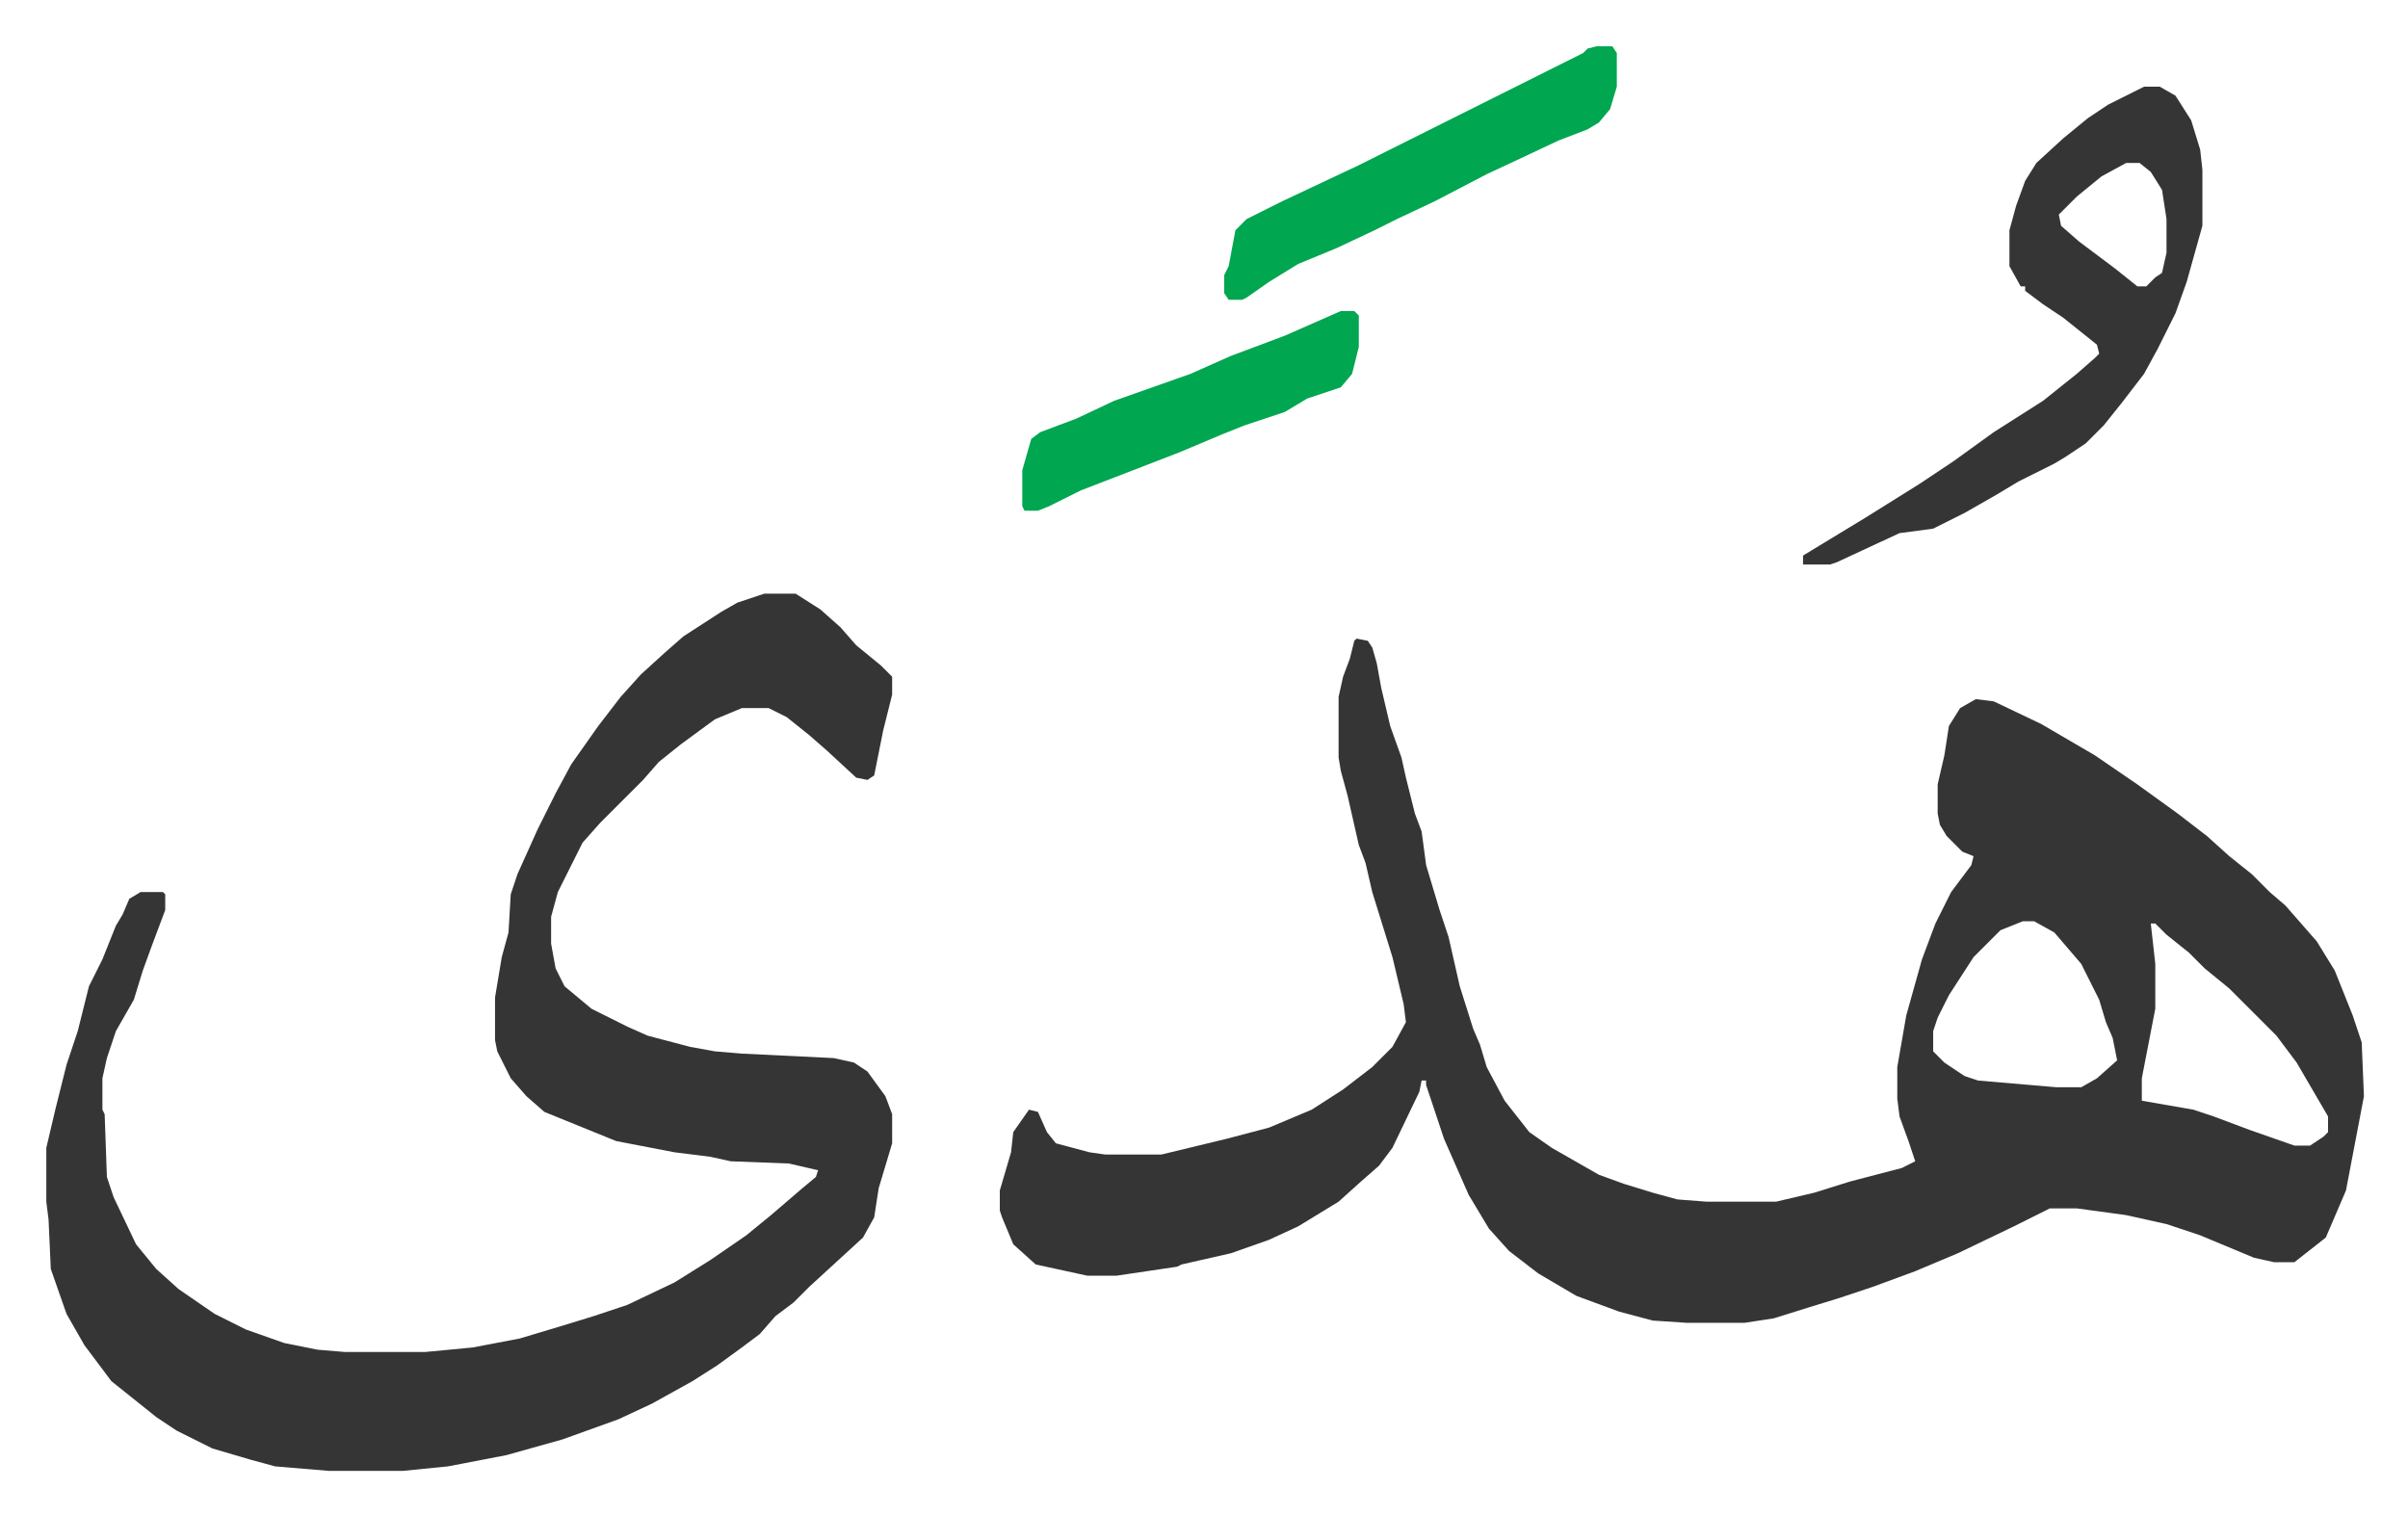<svg xmlns="http://www.w3.org/2000/svg" role="img" viewBox="-20.64 412.36 1073.28 675.28"><path fill="#353535" id="rule_normal" d="M584 697l5 1 2 3 2 7 2 11 4 17 5 14 2 9 4 16 3 8 2 15 6 20 4 12 5 22 6 19 3 7 3 10 8 15 11 14 10 7 21 12 11 4 13 4 11 3 13 1h31l17-4 16-5 23-6 6-3-3-9-4-11-1-8v-14l4-23 7-25 6-16 7-14 9-12 1-4-5-2-7-7-3-5-1-5v-13l3-13 2-13 5-8 7-4 8 1 21 10 24 14 19 13 18 13 13 10 10 9 10 8 8 8 7 6 7 8 7 8 8 13 8 20 4 12 1 24-8 42-9 21-14 11h-9l-9-2-24-10-15-5-18-4-22-3h-12l-16 8-25 12-19 8-19 7-15 5-13 4-16 5-13 2h-26l-15-1-15-4-19-7-17-10-13-10-9-10-9-15-11-25-8-24v-2h-2l-1 5-12 25-6 8-8 7-10 9-18 11-13 6-17 6-22 5-2 1-27 4h-13l-23-5-10-9-5-12-1-3v-9l5-17 1-9 7-10 4 1 4 9 4 5 15 4 7 1h25l29-7 19-5 19-8 14-9 13-10 9-9 6-11-1-8-5-21-9-29-3-13-3-8-5-22-3-11-1-6v-27l2-9 3-8 2-8zm297 126l-10 4-12 12-11 17-5 10-2 6v9l5 5 9 6 6 2 35 3h11l7-4 9-8-2-10-3-7-3-10-8-16-12-14-9-5zm57 1l2 18v20l-6 31v10l23 4 9 3 16 6 20 7h7l6-4 2-2v-7l-14-24-9-12-21-21-11-9-7-7-10-8-5-5zM320 677h14l11 7 9 8 7 8 11 9 5 5v8l-4 16-4 20-3 2-5-1-13-12-8-7-10-8-8-4h-12l-12 5-15 11-10 8-7 8-14 14-5 5-8 9-11 22-3 11v12l2 11 4 8 12 10 16 8 9 4 19 5 11 2 12 1 41 2 9 2 6 4 8 11 3 8v13l-6 20-2 13-5 9-12 11-12 11-7 7-8 6-7 8-8 6-11 8-11 7-18 10-15 7-25 9-25 7-26 5-20 2h-33l-24-2-11-3-17-5-16-8-9-6-10-8-10-8-12-16-8-14-7-20-1-22-1-8v-24l4-17 5-20 5-15 5-20 6-12 6-15 3-5 3-7 5-3h10l1 1v7l-6 16-4 11-4 13-8 14-4 12-2 9v14l1 2 1 28 3 9 10 21 9 11 10 9 16 11 14 7 17 6 15 3 12 1h36l21-2 21-4 20-6 13-4 15-5 21-10 16-10 16-11 11-9 14-12 6-5 1-3-13-3-26-1-9-2-16-2-26-5-32-13-8-7-7-8-6-12-1-5v-19l3-18 3-11 1-17 3-9 9-20 8-16 7-13 12-17 10-13 9-10 11-10 8-7 17-11 7-4 9-3zm615-226h7l7 4 7 11 4 13 1 9v25l-7 25-5 14-8 16-6 11-10 13-8 10-8 8-9 6-5 3-16 8-10 6-14 8-14 7-15 2-28 13-3 1h-12v-4l28-17 24-15 15-10 18-13 22-14 15-12 8-7 2-2-1-4-15-12-9-6-8-6v-2h-2l-5-9v-16l3-11 4-11 5-8 12-11 11-9 9-6zm-8 34l-11 6-11 9-8 8 1 5 8 7 16 12 10 8h4l4-4 3-2 2-9v-15l-2-13-5-8-5-4z"/><path fill="#00a650" id="rule_idgham_with_ghunnah" d="M691 433h7l2 3v15l-3 10-5 6-5 3-13 5-17 8-15 7-23 12-17 8-10 5-17 8-17 7-13 8-10 7-2 1h-6l-2-3v-8l2-4 3-16 5-5 16-8 34-16 88-44 12-6 2-2zM577 551h6l2 2v14l-3 12-5 6-15 5-10 6-18 6-10 4-19 8-44 17-14 7-5 2h-6l-1-2v-16l4-14 4-3 16-6 17-8 34-12 18-8 24-9z"/></svg>
